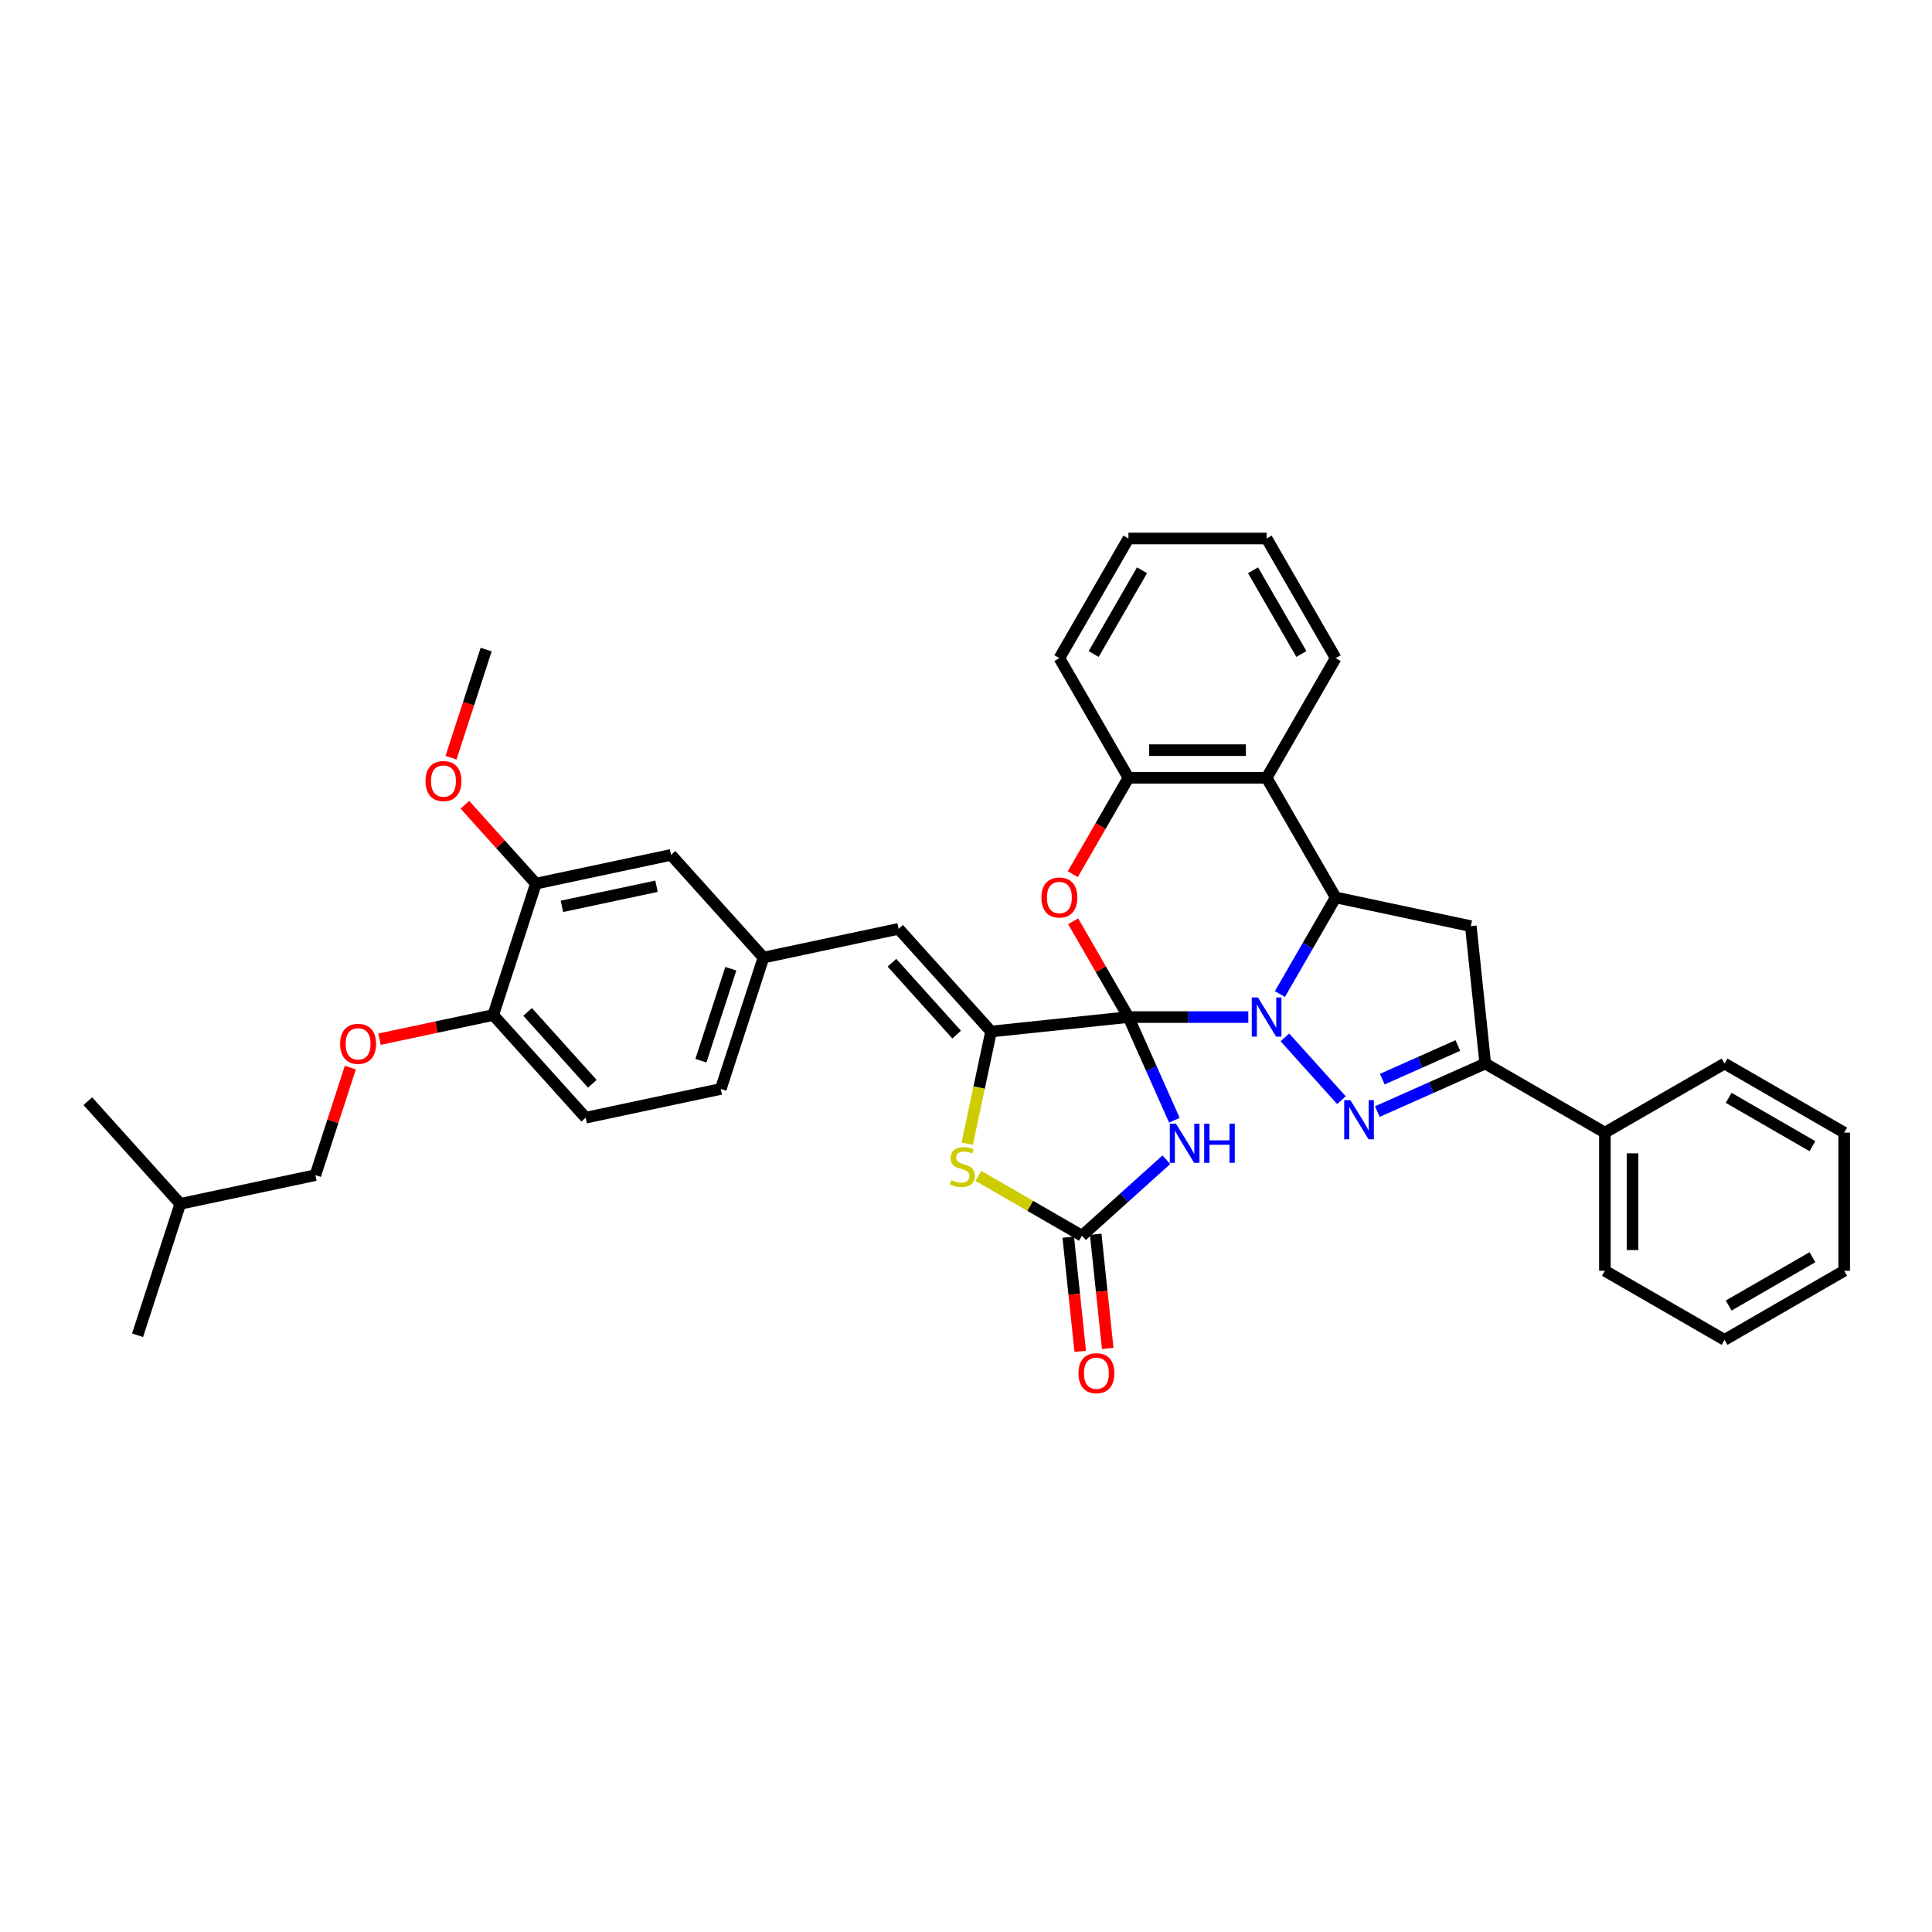 <?xml version='1.0' encoding='iso-8859-1'?>
<svg version='1.1' baseProfile='full'
              xmlns='http://www.w3.org/2000/svg'
                      xmlns:rdkit='http://www.rdkit.org/xml'
                      xmlns:xlink='http://www.w3.org/1999/xlink'
                  xml:space='preserve'
width='1000px' height='1000px' viewBox='0 0 1000 1000'>
<!-- END OF HEADER -->
<rect style='opacity:1.0;fill:#FFFFFF;stroke:none' width='1000' height='1000' x='0' y='0'> </rect>
<path class='bond-0' d='M 584.085,526.433 L 615.105,526.433' style='fill:none;fill-rule:evenodd;stroke:#000000;stroke-width:6px;stroke-linecap:butt;stroke-linejoin:miter;stroke-opacity:1' />
<path class='bond-0' d='M 615.105,526.433 L 646.124,526.433' style='fill:none;fill-rule:evenodd;stroke:#0000FF;stroke-width:6px;stroke-linecap:butt;stroke-linejoin:miter;stroke-opacity:1' />
<path class='bond-2' d='M 584.085,526.433 L 595.975,553.139' style='fill:none;fill-rule:evenodd;stroke:#000000;stroke-width:6px;stroke-linecap:butt;stroke-linejoin:miter;stroke-opacity:1' />
<path class='bond-2' d='M 595.975,553.139 L 607.865,579.845' style='fill:none;fill-rule:evenodd;stroke:#0000FF;stroke-width:6px;stroke-linecap:butt;stroke-linejoin:miter;stroke-opacity:1' />
<path class='bond-3' d='M 584.085,526.433 L 512.969,533.907' style='fill:none;fill-rule:evenodd;stroke:#000000;stroke-width:6px;stroke-linecap:butt;stroke-linejoin:miter;stroke-opacity:1' />
<path class='bond-5' d='M 584.085,526.433 L 569.771,501.64' style='fill:none;fill-rule:evenodd;stroke:#000000;stroke-width:6px;stroke-linecap:butt;stroke-linejoin:miter;stroke-opacity:1' />
<path class='bond-5' d='M 569.771,501.64 L 555.457,476.848' style='fill:none;fill-rule:evenodd;stroke:#FF0000;stroke-width:6px;stroke-linecap:butt;stroke-linejoin:miter;stroke-opacity:1' />
<path class='bond-1' d='M 665.059,536.948 L 694.326,569.451' style='fill:none;fill-rule:evenodd;stroke:#0000FF;stroke-width:6px;stroke-linecap:butt;stroke-linejoin:miter;stroke-opacity:1' />
<path class='bond-4' d='M 662.47,514.52 L 676.908,489.513' style='fill:none;fill-rule:evenodd;stroke:#0000FF;stroke-width:6px;stroke-linecap:butt;stroke-linejoin:miter;stroke-opacity:1' />
<path class='bond-4' d='M 676.908,489.513 L 691.345,464.506' style='fill:none;fill-rule:evenodd;stroke:#000000;stroke-width:6px;stroke-linecap:butt;stroke-linejoin:miter;stroke-opacity:1' />
<path class='bond-7' d='M 712.907,575.358 L 740.836,562.923' style='fill:none;fill-rule:evenodd;stroke:#0000FF;stroke-width:6px;stroke-linecap:butt;stroke-linejoin:miter;stroke-opacity:1' />
<path class='bond-7' d='M 740.836,562.923 L 768.764,550.488' style='fill:none;fill-rule:evenodd;stroke:#000000;stroke-width:6px;stroke-linecap:butt;stroke-linejoin:miter;stroke-opacity:1' />
<path class='bond-7' d='M 715.469,558.562 L 735.019,549.858' style='fill:none;fill-rule:evenodd;stroke:#0000FF;stroke-width:6px;stroke-linecap:butt;stroke-linejoin:miter;stroke-opacity:1' />
<path class='bond-7' d='M 735.019,549.858 L 754.569,541.154' style='fill:none;fill-rule:evenodd;stroke:#000000;stroke-width:6px;stroke-linecap:butt;stroke-linejoin:miter;stroke-opacity:1' />
<path class='bond-6' d='M 603.702,600.282 L 581.865,619.944' style='fill:none;fill-rule:evenodd;stroke:#0000FF;stroke-width:6px;stroke-linecap:butt;stroke-linejoin:miter;stroke-opacity:1' />
<path class='bond-6' d='M 581.865,619.944 L 560.029,639.605' style='fill:none;fill-rule:evenodd;stroke:#000000;stroke-width:6px;stroke-linecap:butt;stroke-linejoin:miter;stroke-opacity:1' />
<path class='bond-8' d='M 512.969,533.907 L 506.799,562.937' style='fill:none;fill-rule:evenodd;stroke:#000000;stroke-width:6px;stroke-linecap:butt;stroke-linejoin:miter;stroke-opacity:1' />
<path class='bond-8' d='M 506.799,562.937 L 500.628,591.967' style='fill:none;fill-rule:evenodd;stroke:#CCCC00;stroke-width:6px;stroke-linecap:butt;stroke-linejoin:miter;stroke-opacity:1' />
<path class='bond-12' d='M 512.969,533.907 L 465.122,480.767' style='fill:none;fill-rule:evenodd;stroke:#000000;stroke-width:6px;stroke-linecap:butt;stroke-linejoin:miter;stroke-opacity:1' />
<path class='bond-12' d='M 495.164,535.506 L 461.671,498.308' style='fill:none;fill-rule:evenodd;stroke:#000000;stroke-width:6px;stroke-linecap:butt;stroke-linejoin:miter;stroke-opacity:1' />
<path class='bond-9' d='M 691.345,464.506 L 761.29,479.373' style='fill:none;fill-rule:evenodd;stroke:#000000;stroke-width:6px;stroke-linecap:butt;stroke-linejoin:miter;stroke-opacity:1' />
<path class='bond-38' d='M 691.345,464.506 L 655.592,402.579' style='fill:none;fill-rule:evenodd;stroke:#000000;stroke-width:6px;stroke-linecap:butt;stroke-linejoin:miter;stroke-opacity:1' />
<path class='bond-11' d='M 555.275,452.478 L 569.68,427.529' style='fill:none;fill-rule:evenodd;stroke:#FF0000;stroke-width:6px;stroke-linecap:butt;stroke-linejoin:miter;stroke-opacity:1' />
<path class='bond-11' d='M 569.68,427.529 L 584.085,402.579' style='fill:none;fill-rule:evenodd;stroke:#000000;stroke-width:6px;stroke-linecap:butt;stroke-linejoin:miter;stroke-opacity:1' />
<path class='bond-16' d='M 552.918,640.353 L 556.023,669.897' style='fill:none;fill-rule:evenodd;stroke:#000000;stroke-width:6px;stroke-linecap:butt;stroke-linejoin:miter;stroke-opacity:1' />
<path class='bond-16' d='M 556.023,669.897 L 559.128,699.441' style='fill:none;fill-rule:evenodd;stroke:#FF0000;stroke-width:6px;stroke-linecap:butt;stroke-linejoin:miter;stroke-opacity:1' />
<path class='bond-16' d='M 567.141,638.858 L 570.246,668.402' style='fill:none;fill-rule:evenodd;stroke:#000000;stroke-width:6px;stroke-linecap:butt;stroke-linejoin:miter;stroke-opacity:1' />
<path class='bond-16' d='M 570.246,668.402 L 573.351,697.946' style='fill:none;fill-rule:evenodd;stroke:#FF0000;stroke-width:6px;stroke-linecap:butt;stroke-linejoin:miter;stroke-opacity:1' />
<path class='bond-37' d='M 560.029,639.605 L 533.206,624.119' style='fill:none;fill-rule:evenodd;stroke:#000000;stroke-width:6px;stroke-linecap:butt;stroke-linejoin:miter;stroke-opacity:1' />
<path class='bond-37' d='M 533.206,624.119 L 506.383,608.633' style='fill:none;fill-rule:evenodd;stroke:#CCCC00;stroke-width:6px;stroke-linecap:butt;stroke-linejoin:miter;stroke-opacity:1' />
<path class='bond-18' d='M 768.764,550.488 L 830.691,586.242' style='fill:none;fill-rule:evenodd;stroke:#000000;stroke-width:6px;stroke-linecap:butt;stroke-linejoin:miter;stroke-opacity:1' />
<path class='bond-39' d='M 768.764,550.488 L 761.29,479.373' style='fill:none;fill-rule:evenodd;stroke:#000000;stroke-width:6px;stroke-linecap:butt;stroke-linejoin:miter;stroke-opacity:1' />
<path class='bond-10' d='M 655.592,402.579 L 584.085,402.579' style='fill:none;fill-rule:evenodd;stroke:#000000;stroke-width:6px;stroke-linecap:butt;stroke-linejoin:miter;stroke-opacity:1' />
<path class='bond-10' d='M 644.866,388.277 L 594.811,388.277' style='fill:none;fill-rule:evenodd;stroke:#000000;stroke-width:6px;stroke-linecap:butt;stroke-linejoin:miter;stroke-opacity:1' />
<path class='bond-24' d='M 655.592,402.579 L 691.345,340.652' style='fill:none;fill-rule:evenodd;stroke:#000000;stroke-width:6px;stroke-linecap:butt;stroke-linejoin:miter;stroke-opacity:1' />
<path class='bond-25' d='M 584.085,402.579 L 548.331,340.652' style='fill:none;fill-rule:evenodd;stroke:#000000;stroke-width:6px;stroke-linecap:butt;stroke-linejoin:miter;stroke-opacity:1' />
<path class='bond-15' d='M 465.122,480.767 L 395.177,495.634' style='fill:none;fill-rule:evenodd;stroke:#000000;stroke-width:6px;stroke-linecap:butt;stroke-linejoin:miter;stroke-opacity:1' />
<path class='bond-13' d='M 277.385,457.361 L 347.33,442.494' style='fill:none;fill-rule:evenodd;stroke:#000000;stroke-width:6px;stroke-linecap:butt;stroke-linejoin:miter;stroke-opacity:1' />
<path class='bond-13' d='M 290.85,469.12 L 339.811,458.713' style='fill:none;fill-rule:evenodd;stroke:#000000;stroke-width:6px;stroke-linecap:butt;stroke-linejoin:miter;stroke-opacity:1' />
<path class='bond-23' d='M 277.385,457.361 L 259.003,436.946' style='fill:none;fill-rule:evenodd;stroke:#000000;stroke-width:6px;stroke-linecap:butt;stroke-linejoin:miter;stroke-opacity:1' />
<path class='bond-23' d='M 259.003,436.946 L 240.621,416.531' style='fill:none;fill-rule:evenodd;stroke:#FF0000;stroke-width:6px;stroke-linecap:butt;stroke-linejoin:miter;stroke-opacity:1' />
<path class='bond-41' d='M 277.385,457.361 L 255.288,525.369' style='fill:none;fill-rule:evenodd;stroke:#000000;stroke-width:6px;stroke-linecap:butt;stroke-linejoin:miter;stroke-opacity:1' />
<path class='bond-14' d='M 255.288,525.369 L 303.136,578.509' style='fill:none;fill-rule:evenodd;stroke:#000000;stroke-width:6px;stroke-linecap:butt;stroke-linejoin:miter;stroke-opacity:1' />
<path class='bond-14' d='M 273.093,523.77 L 306.587,560.968' style='fill:none;fill-rule:evenodd;stroke:#000000;stroke-width:6px;stroke-linecap:butt;stroke-linejoin:miter;stroke-opacity:1' />
<path class='bond-19' d='M 255.288,525.369 L 225.858,531.624' style='fill:none;fill-rule:evenodd;stroke:#000000;stroke-width:6px;stroke-linecap:butt;stroke-linejoin:miter;stroke-opacity:1' />
<path class='bond-19' d='M 225.858,531.624 L 196.427,537.88' style='fill:none;fill-rule:evenodd;stroke:#FF0000;stroke-width:6px;stroke-linecap:butt;stroke-linejoin:miter;stroke-opacity:1' />
<path class='bond-17' d='M 395.177,495.634 L 347.33,442.494' style='fill:none;fill-rule:evenodd;stroke:#000000;stroke-width:6px;stroke-linecap:butt;stroke-linejoin:miter;stroke-opacity:1' />
<path class='bond-21' d='M 395.177,495.634 L 373.08,563.642' style='fill:none;fill-rule:evenodd;stroke:#000000;stroke-width:6px;stroke-linecap:butt;stroke-linejoin:miter;stroke-opacity:1' />
<path class='bond-21' d='M 378.261,501.416 L 362.793,549.021' style='fill:none;fill-rule:evenodd;stroke:#000000;stroke-width:6px;stroke-linecap:butt;stroke-linejoin:miter;stroke-opacity:1' />
<path class='bond-26' d='M 830.691,586.242 L 830.691,657.749' style='fill:none;fill-rule:evenodd;stroke:#000000;stroke-width:6px;stroke-linecap:butt;stroke-linejoin:miter;stroke-opacity:1' />
<path class='bond-26' d='M 844.993,596.968 L 844.993,647.023' style='fill:none;fill-rule:evenodd;stroke:#000000;stroke-width:6px;stroke-linecap:butt;stroke-linejoin:miter;stroke-opacity:1' />
<path class='bond-27' d='M 830.691,586.242 L 892.618,550.488' style='fill:none;fill-rule:evenodd;stroke:#000000;stroke-width:6px;stroke-linecap:butt;stroke-linejoin:miter;stroke-opacity:1' />
<path class='bond-22' d='M 181.333,552.578 L 172.29,580.411' style='fill:none;fill-rule:evenodd;stroke:#FF0000;stroke-width:6px;stroke-linecap:butt;stroke-linejoin:miter;stroke-opacity:1' />
<path class='bond-22' d='M 172.29,580.411 L 163.247,608.243' style='fill:none;fill-rule:evenodd;stroke:#000000;stroke-width:6px;stroke-linecap:butt;stroke-linejoin:miter;stroke-opacity:1' />
<path class='bond-20' d='M 303.136,578.509 L 373.08,563.642' style='fill:none;fill-rule:evenodd;stroke:#000000;stroke-width:6px;stroke-linecap:butt;stroke-linejoin:miter;stroke-opacity:1' />
<path class='bond-28' d='M 163.247,608.243 L 93.302,623.11' style='fill:none;fill-rule:evenodd;stroke:#000000;stroke-width:6px;stroke-linecap:butt;stroke-linejoin:miter;stroke-opacity:1' />
<path class='bond-29' d='M 233.445,392.194 L 242.54,364.204' style='fill:none;fill-rule:evenodd;stroke:#FF0000;stroke-width:6px;stroke-linecap:butt;stroke-linejoin:miter;stroke-opacity:1' />
<path class='bond-29' d='M 242.54,364.204 L 251.634,336.214' style='fill:none;fill-rule:evenodd;stroke:#000000;stroke-width:6px;stroke-linecap:butt;stroke-linejoin:miter;stroke-opacity:1' />
<path class='bond-40' d='M 691.345,340.652 L 655.592,278.725' style='fill:none;fill-rule:evenodd;stroke:#000000;stroke-width:6px;stroke-linecap:butt;stroke-linejoin:miter;stroke-opacity:1' />
<path class='bond-40' d='M 673.597,338.513 L 648.569,295.165' style='fill:none;fill-rule:evenodd;stroke:#000000;stroke-width:6px;stroke-linecap:butt;stroke-linejoin:miter;stroke-opacity:1' />
<path class='bond-33' d='M 548.331,340.652 L 584.085,278.725' style='fill:none;fill-rule:evenodd;stroke:#000000;stroke-width:6px;stroke-linecap:butt;stroke-linejoin:miter;stroke-opacity:1' />
<path class='bond-33' d='M 566.08,338.513 L 591.107,295.165' style='fill:none;fill-rule:evenodd;stroke:#000000;stroke-width:6px;stroke-linecap:butt;stroke-linejoin:miter;stroke-opacity:1' />
<path class='bond-35' d='M 830.691,657.749 L 892.618,693.503' style='fill:none;fill-rule:evenodd;stroke:#000000;stroke-width:6px;stroke-linecap:butt;stroke-linejoin:miter;stroke-opacity:1' />
<path class='bond-34' d='M 892.618,550.488 L 954.545,586.242' style='fill:none;fill-rule:evenodd;stroke:#000000;stroke-width:6px;stroke-linecap:butt;stroke-linejoin:miter;stroke-opacity:1' />
<path class='bond-34' d='M 894.757,568.237 L 938.106,593.264' style='fill:none;fill-rule:evenodd;stroke:#000000;stroke-width:6px;stroke-linecap:butt;stroke-linejoin:miter;stroke-opacity:1' />
<path class='bond-31' d='M 93.302,623.11 L 71.205,691.118' style='fill:none;fill-rule:evenodd;stroke:#000000;stroke-width:6px;stroke-linecap:butt;stroke-linejoin:miter;stroke-opacity:1' />
<path class='bond-32' d='M 93.302,623.11 L 45.455,569.97' style='fill:none;fill-rule:evenodd;stroke:#000000;stroke-width:6px;stroke-linecap:butt;stroke-linejoin:miter;stroke-opacity:1' />
<path class='bond-30' d='M 655.592,278.725 L 584.085,278.725' style='fill:none;fill-rule:evenodd;stroke:#000000;stroke-width:6px;stroke-linecap:butt;stroke-linejoin:miter;stroke-opacity:1' />
<path class='bond-36' d='M 954.545,586.242 L 954.545,657.749' style='fill:none;fill-rule:evenodd;stroke:#000000;stroke-width:6px;stroke-linecap:butt;stroke-linejoin:miter;stroke-opacity:1' />
<path class='bond-42' d='M 892.618,693.503 L 954.545,657.749' style='fill:none;fill-rule:evenodd;stroke:#000000;stroke-width:6px;stroke-linecap:butt;stroke-linejoin:miter;stroke-opacity:1' />
<path class='bond-42' d='M 894.757,675.754 L 938.106,650.727' style='fill:none;fill-rule:evenodd;stroke:#000000;stroke-width:6px;stroke-linecap:butt;stroke-linejoin:miter;stroke-opacity:1' />
<path  class='atom-1' d='M 651.116 516.307
L 657.751 527.033
Q 658.409 528.092, 659.468 530.008
Q 660.526 531.924, 660.583 532.039
L 660.583 516.307
L 663.272 516.307
L 663.272 536.558
L 660.497 536.558
L 653.375 524.831
Q 652.546 523.458, 651.659 521.885
Q 650.801 520.312, 650.543 519.825
L 650.543 536.558
L 647.912 536.558
L 647.912 516.307
L 651.116 516.307
' fill='#0000FF'/>
<path  class='atom-2' d='M 698.963 569.447
L 705.599 580.174
Q 706.257 581.232, 707.315 583.148
Q 708.373 585.065, 708.431 585.179
L 708.431 569.447
L 711.119 569.447
L 711.119 589.698
L 708.345 589.698
L 701.223 577.971
Q 700.393 576.598, 699.507 575.025
Q 698.648 573.452, 698.391 572.966
L 698.391 589.698
L 695.76 589.698
L 695.76 569.447
L 698.963 569.447
' fill='#0000FF'/>
<path  class='atom-3' d='M 608.693 581.632
L 615.329 592.358
Q 615.987 593.417, 617.045 595.333
Q 618.103 597.25, 618.16 597.364
L 618.16 581.632
L 620.849 581.632
L 620.849 601.883
L 618.075 601.883
L 610.953 590.156
Q 610.123 588.783, 609.236 587.21
Q 608.378 585.637, 608.121 585.15
L 608.121 601.883
L 605.489 601.883
L 605.489 581.632
L 608.693 581.632
' fill='#0000FF'/>
<path  class='atom-3' d='M 623.28 581.632
L 626.026 581.632
L 626.026 590.242
L 636.381 590.242
L 636.381 581.632
L 639.126 581.632
L 639.126 601.883
L 636.381 601.883
L 636.381 592.53
L 626.026 592.53
L 626.026 601.883
L 623.28 601.883
L 623.28 581.632
' fill='#0000FF'/>
<path  class='atom-6' d='M 539.035 464.563
Q 539.035 459.7, 541.438 456.983
Q 543.841 454.266, 548.331 454.266
Q 552.822 454.266, 555.224 456.983
Q 557.627 459.7, 557.627 464.563
Q 557.627 469.483, 555.196 472.286
Q 552.765 475.06, 548.331 475.06
Q 543.869 475.06, 541.438 472.286
Q 539.035 469.511, 539.035 464.563
M 548.331 472.772
Q 551.42 472.772, 553.079 470.713
Q 554.767 468.625, 554.767 464.563
Q 554.767 460.587, 553.079 458.585
Q 551.42 456.554, 548.331 456.554
Q 545.242 456.554, 543.554 458.556
Q 541.896 460.559, 541.896 464.563
Q 541.896 468.653, 543.554 470.713
Q 545.242 472.772, 548.331 472.772
' fill='#FF0000'/>
<path  class='atom-9' d='M 492.382 610.802
Q 492.61 610.888, 493.554 611.289
Q 494.498 611.689, 495.528 611.946
Q 496.586 612.175, 497.616 612.175
Q 499.532 612.175, 500.648 611.26
Q 501.763 610.316, 501.763 608.686
Q 501.763 607.57, 501.191 606.884
Q 500.648 606.197, 499.79 605.825
Q 498.932 605.454, 497.501 605.025
Q 495.7 604.481, 494.613 603.966
Q 493.554 603.451, 492.782 602.364
Q 492.038 601.278, 492.038 599.447
Q 492.038 596.901, 493.755 595.328
Q 495.499 593.755, 498.932 593.755
Q 501.277 593.755, 503.937 594.871
L 503.279 597.073
Q 500.848 596.072, 499.017 596.072
Q 497.044 596.072, 495.957 596.901
Q 494.87 597.702, 494.899 599.104
Q 494.899 600.191, 495.442 600.849
Q 496.014 601.506, 496.815 601.878
Q 497.645 602.25, 499.017 602.679
Q 500.848 603.251, 501.935 603.823
Q 503.022 604.395, 503.794 605.568
Q 504.595 606.712, 504.595 608.686
Q 504.595 611.489, 502.707 613.005
Q 500.848 614.492, 497.73 614.492
Q 495.928 614.492, 494.555 614.092
Q 493.211 613.72, 491.609 613.062
L 492.382 610.802
' fill='#CCCC00'/>
<path  class='atom-17' d='M 558.208 710.778
Q 558.208 705.915, 560.61 703.198
Q 563.013 700.481, 567.504 700.481
Q 571.994 700.481, 574.397 703.198
Q 576.8 705.915, 576.8 710.778
Q 576.8 715.698, 574.368 718.501
Q 571.937 721.275, 567.504 721.275
Q 563.042 721.275, 560.61 718.501
Q 558.208 715.726, 558.208 710.778
M 567.504 718.987
Q 570.593 718.987, 572.252 716.928
Q 573.939 714.84, 573.939 710.778
Q 573.939 706.802, 572.252 704.8
Q 570.593 702.769, 567.504 702.769
Q 564.415 702.769, 562.727 704.771
Q 561.068 706.774, 561.068 710.778
Q 561.068 714.868, 562.727 716.928
Q 564.415 718.987, 567.504 718.987
' fill='#FF0000'/>
<path  class='atom-20' d='M 176.048 540.293
Q 176.048 535.431, 178.45 532.713
Q 180.853 529.996, 185.344 529.996
Q 189.834 529.996, 192.237 532.713
Q 194.64 535.431, 194.64 540.293
Q 194.64 545.213, 192.208 548.016
Q 189.777 550.79, 185.344 550.79
Q 180.882 550.79, 178.45 548.016
Q 176.048 545.241, 176.048 540.293
M 185.344 548.502
Q 188.433 548.502, 190.092 546.443
Q 191.779 544.355, 191.779 540.293
Q 191.779 536.317, 190.092 534.315
Q 188.433 532.284, 185.344 532.284
Q 182.254 532.284, 180.567 534.286
Q 178.908 536.289, 178.908 540.293
Q 178.908 544.383, 180.567 546.443
Q 182.254 548.502, 185.344 548.502
' fill='#FF0000'/>
<path  class='atom-24' d='M 220.242 404.278
Q 220.242 399.416, 222.644 396.699
Q 225.047 393.981, 229.537 393.981
Q 234.028 393.981, 236.431 396.699
Q 238.833 399.416, 238.833 404.278
Q 238.833 409.198, 236.402 412.001
Q 233.971 414.776, 229.537 414.776
Q 225.075 414.776, 222.644 412.001
Q 220.242 409.227, 220.242 404.278
M 229.537 412.487
Q 232.627 412.487, 234.286 410.428
Q 235.973 408.34, 235.973 404.278
Q 235.973 400.303, 234.286 398.3
Q 232.627 396.27, 229.537 396.27
Q 226.448 396.27, 224.761 398.272
Q 223.102 400.274, 223.102 404.278
Q 223.102 408.369, 224.761 410.428
Q 226.448 412.487, 229.537 412.487
' fill='#FF0000'/>
</svg>
